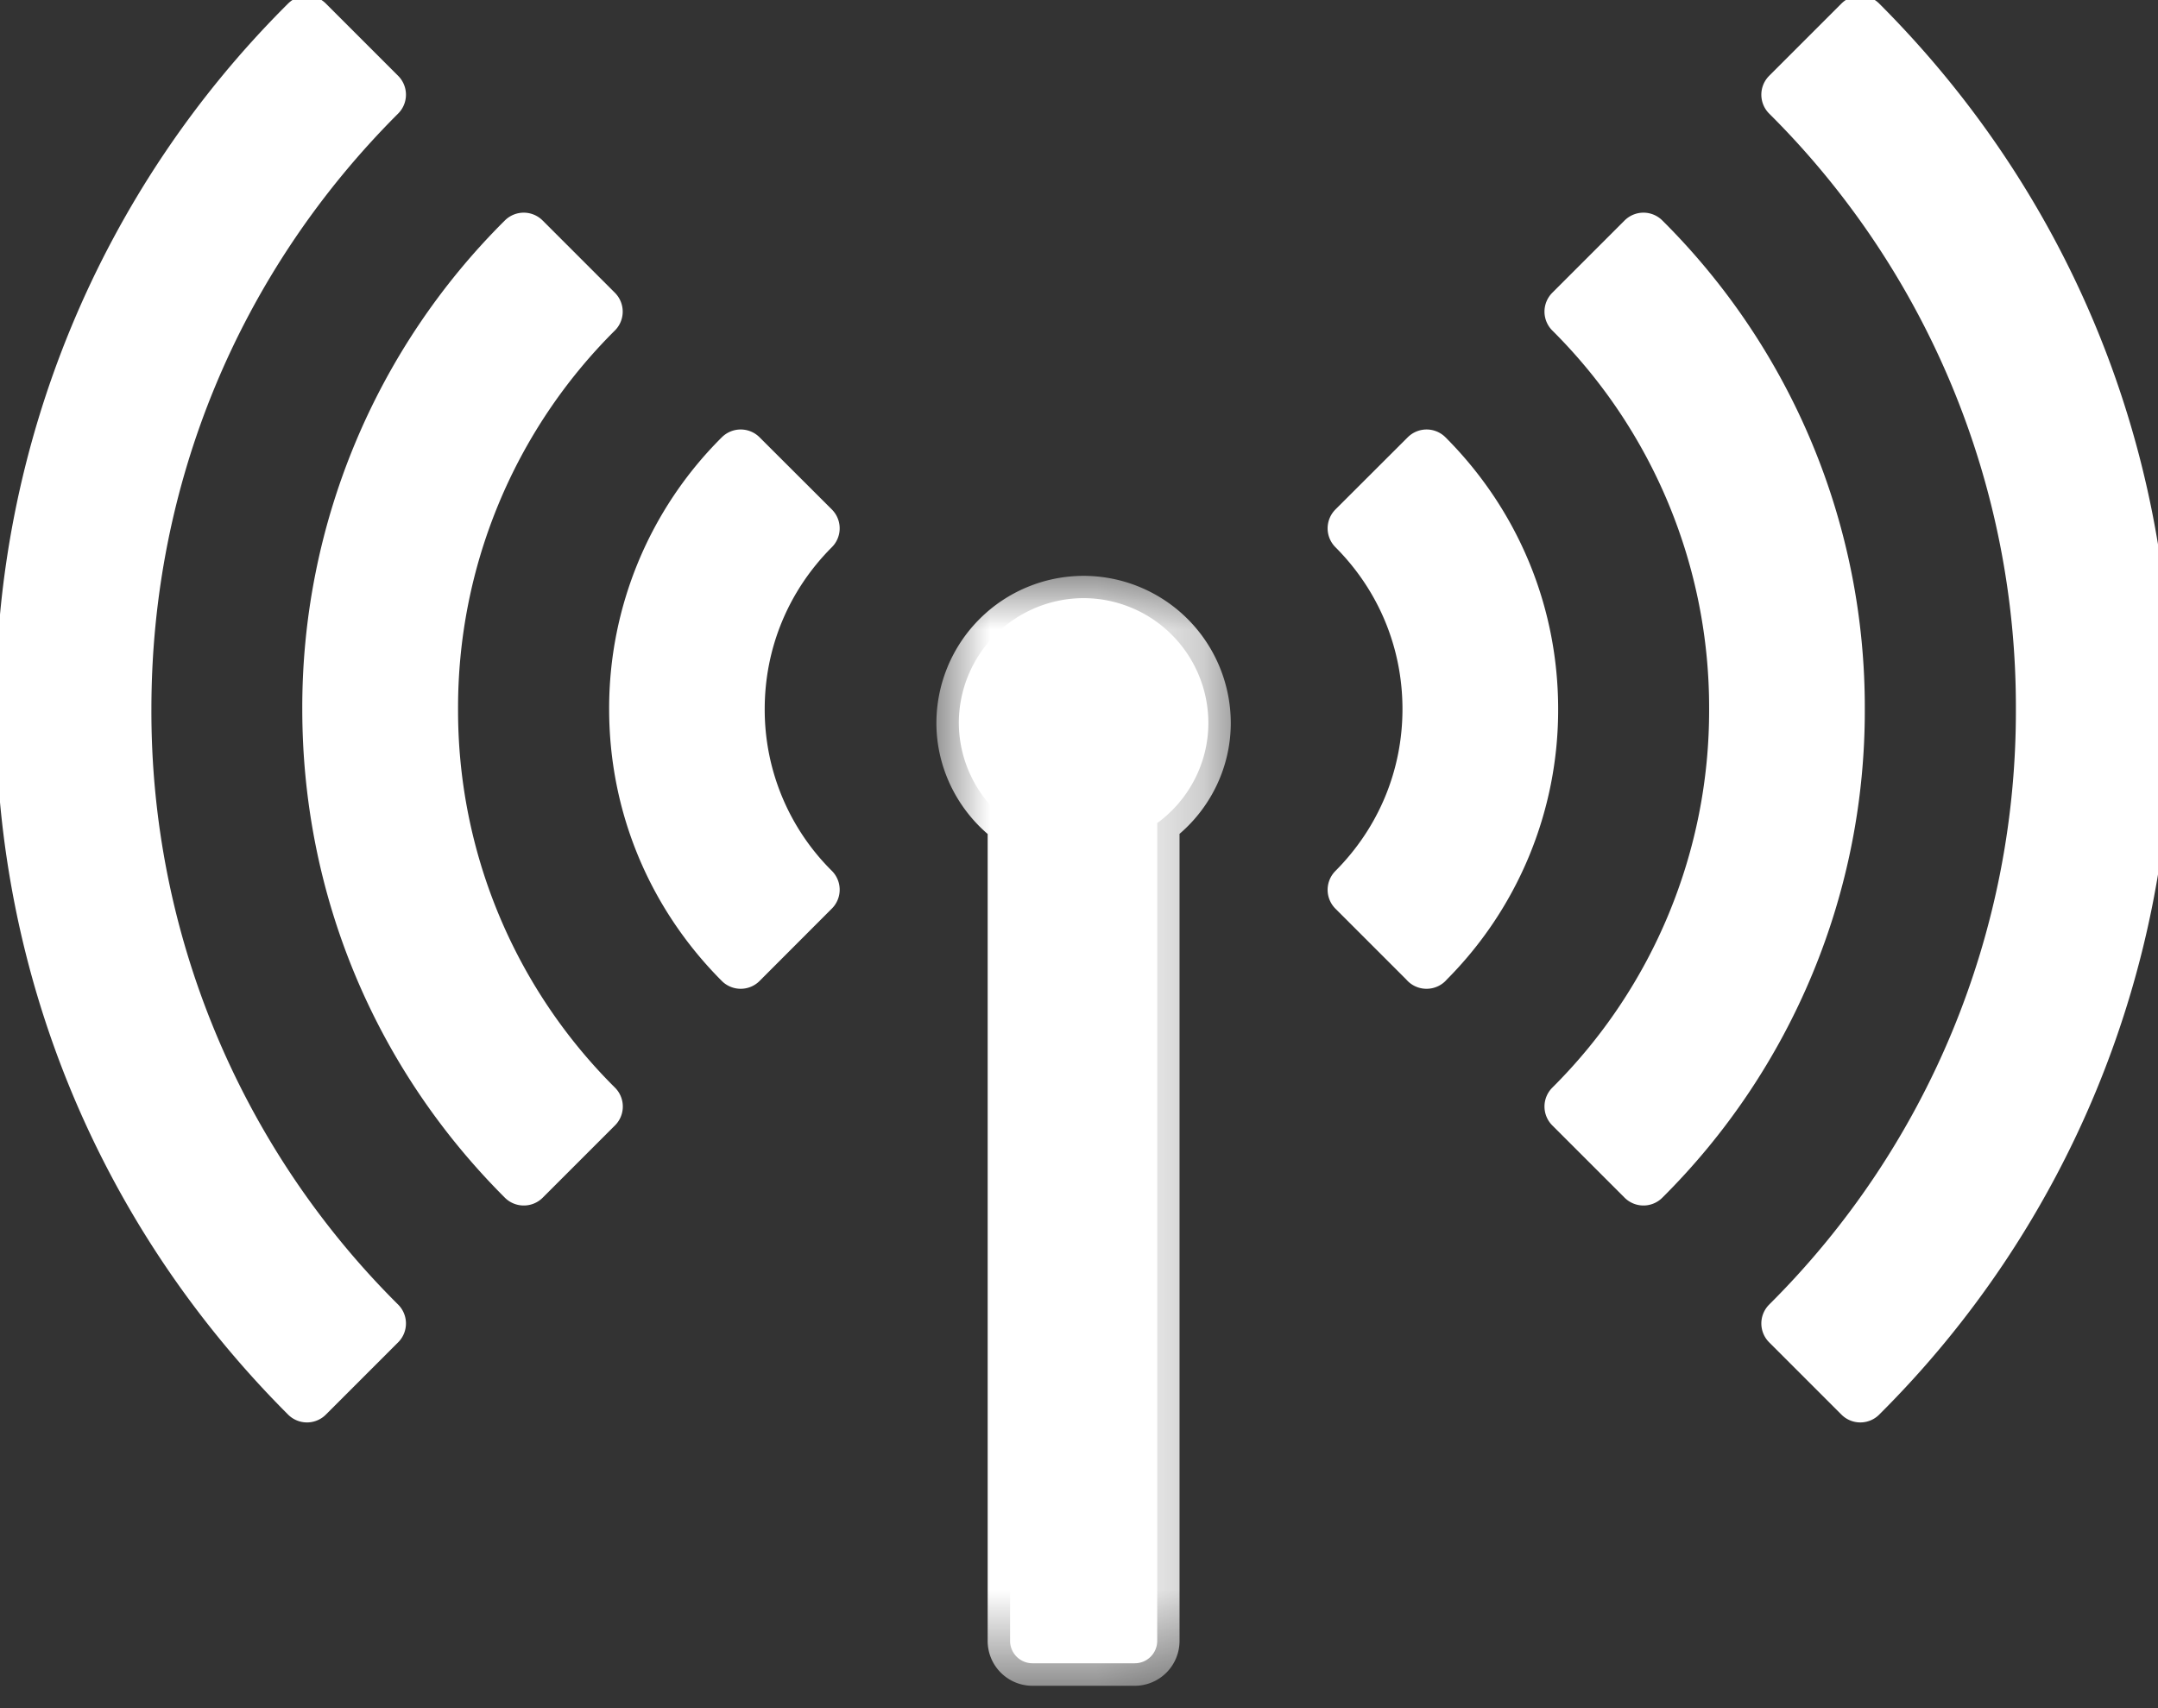 <svg width="20.211" height="16" viewBox="0 0 20.211 16" xmlns="http://www.w3.org/2000/svg" xmlns:xlink="http://www.w3.org/1999/xlink">
    <rect x="0" y="0" width="20.211" height="16" fill="#333333" stroke="none"/>
    <defs>
        <path id="sp2hkfxgba" d="M0 0h2.757v10.397H0z"/>
    </defs>
    <g fill="none" fill-rule="evenodd">
        <path d="M9.67 15.58a.21.21 0 0 1-.21-.21V7.71a1.167 1.167 0 0 1-.48-.937 1.17 1.17 0 0 1 1.169-1.17 1.17 1.17 0 0 1 1.168 1.17c0 .37-.18.719-.479.937v7.66a.21.21 0 0 1-.21.21H9.67z" fill="#FFF"/>
        <g transform="translate(8.77 5.394)">
            <mask id="4yx2yeb7ob" fill="#fff">
                <use xlink:href="#sp2hkfxgba"/>
            </mask>
            <path d="M1.379 0A1.38 1.38 0 0 0 0 1.379c0 .4.179.78.48 1.039v7.558a.42.42 0 0 0 .42.421h.957a.42.42 0 0 0 .42-.42v-7.56c.302-.259.48-.638.48-1.038A1.38 1.38 0 0 0 1.38 0m0 .421c.528 0 .957.429.957.958a.952.952 0 0 1-.48.824v7.773H.9V2.203a.952.952 0 0 1-.479-.824C.421.849.85.42 1.38.42" fill="#FFF" mask="url(#4yx2yeb7ob)"/>
        </g>
        <path d="M7.614 8.334a2.377 2.377 0 0 1-.702-1.692c0-.64.25-1.24.702-1.693l-.677-.676a3.328 3.328 0 0 0-.982 2.369c0 .895.35 1.736.982 2.37l.677-.678z" fill="#FFF"/>
        <path d="M7.614 8.334a2.377 2.377 0 0 1-.702-1.692c0-.64.25-1.24.702-1.693l-.677-.676a3.328 3.328 0 0 0-.982 2.369c0 .895.35 1.736.982 2.37l.677-.678z" stroke="#FFF" stroke-width=".5" stroke-linecap="round" stroke-linejoin="round"/>
        <path d="M13.36 9.012a3.329 3.329 0 0 0 .983-2.37c0-.895-.35-1.736-.982-2.369l-.677.676c.452.453.701 1.054.701 1.693 0 .64-.25 1.24-.701 1.693l.677.677z" fill="#FFF"/>
        <path d="M13.36 9.012a3.329 3.329 0 0 0 .983-2.37c0-.895-.35-1.736-.982-2.369l-.677.676c.452.453.701 1.054.701 1.693 0 .64-.25 1.24-.701 1.693l.677.677z" stroke="#FFF" stroke-width=".5" stroke-linecap="round" stroke-linejoin="round"/>
        <path d="m4.906 11.042.677-.677A5.23 5.23 0 0 1 4.04 6.642a5.23 5.23 0 0 1 1.542-3.723l-.677-.677a6.18 6.18 0 0 0-1.824 4.4c0 1.663.648 3.225 1.824 4.4" fill="#FFF"/>
        <path d="m4.906 11.042.677-.677A5.23 5.23 0 0 1 4.04 6.642a5.23 5.23 0 0 1 1.542-3.723l-.677-.677a6.18 6.18 0 0 0-1.824 4.4c0 1.663.648 3.225 1.824 4.4z" stroke="#FFF" stroke-width=".5" stroke-linecap="round" stroke-linejoin="round"/>
        <path d="M15.392 11.042a6.181 6.181 0 0 0 1.823-4.4 6.18 6.18 0 0 0-1.823-4.4l-.677.677a5.23 5.23 0 0 1 1.542 3.723 5.23 5.23 0 0 1-1.542 3.723l.677.677z" fill="#FFF"/>
        <path d="M15.392 11.042a6.181 6.181 0 0 0 1.823-4.4 6.18 6.18 0 0 0-1.823-4.4l-.677.677a5.23 5.23 0 0 1 1.542 3.723 5.23 5.23 0 0 1-1.542 3.723l.677.677z" stroke="#FFF" stroke-width=".5" stroke-linecap="round" stroke-linejoin="round"/>
        <path d="m16.746 12.397.677.677a9.037 9.037 0 0 0 2.664-6.432c0-2.43-.946-4.714-2.664-6.432l-.677.677a8.086 8.086 0 0 1 2.384 5.755 8.085 8.085 0 0 1-2.384 5.755" fill="#FFF"/>
        <path d="m16.746 12.397.677.677a9.037 9.037 0 0 0 2.664-6.432c0-2.43-.946-4.714-2.664-6.432l-.677.677a8.086 8.086 0 0 1 2.384 5.755 8.085 8.085 0 0 1-2.384 5.755z" stroke="#FFF" stroke-width=".5" stroke-linecap="round" stroke-linejoin="round"/>
        <path d="M3.552 12.397a8.082 8.082 0 0 1-2.384-5.755c0-2.174.846-4.218 2.384-5.755L2.875.21A9.036 9.036 0 0 0 .21 6.642c0 2.43.947 4.714 2.665 6.432l.677-.677z" fill="#FFF"/>
        <path d="M3.552 12.397a8.082 8.082 0 0 1-2.384-5.755c0-2.174.846-4.218 2.384-5.755L2.875.21A9.036 9.036 0 0 0 .21 6.642c0 2.43.947 4.714 2.665 6.432l.677-.677z" stroke="#FFF" stroke-width=".5" stroke-linecap="round" stroke-linejoin="round"/>
    </g>
</svg>

